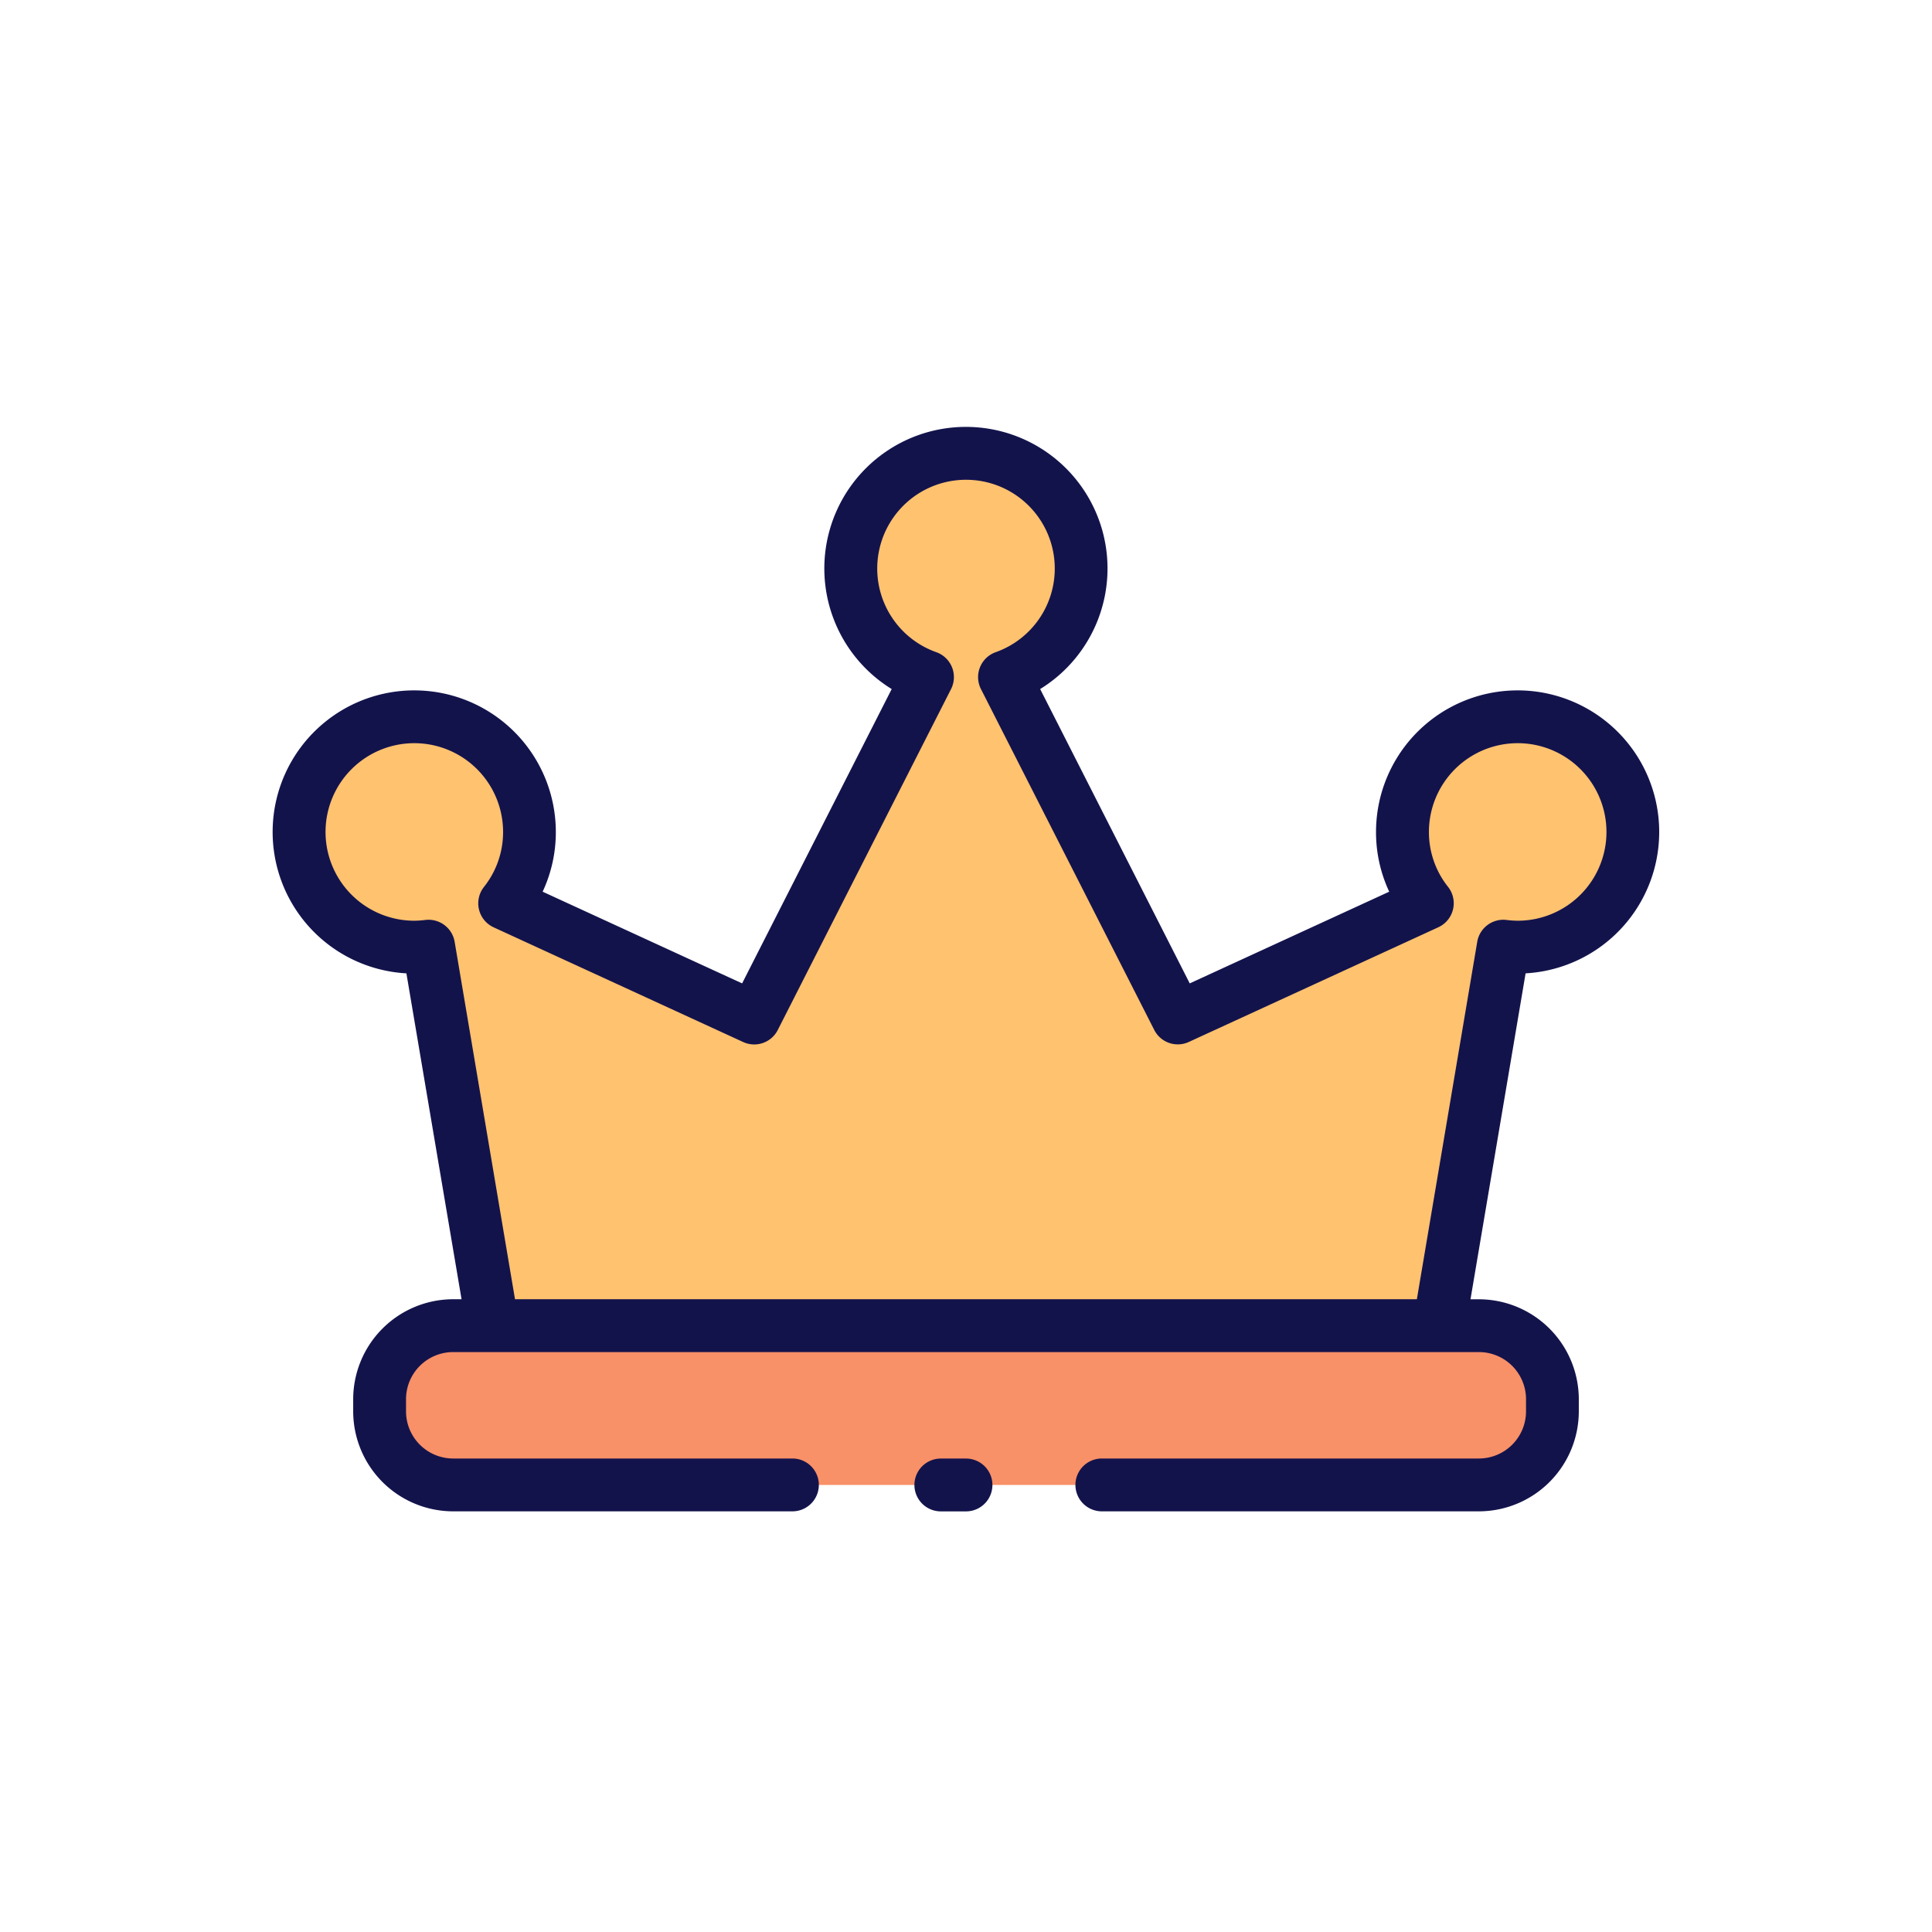 <svg xmlns="http://www.w3.org/2000/svg" width="128" height="128" viewBox="0 0 128 128">
  <title>CROWN</title>
  <g>
    <rect x="25.148" y="87.83" width="77.705" height="10.553" rx="4.872" fill="#f89068"/>
    <path d="M100.551,47.49a7.624,7.624,0,0,0-5.986,12.355l-16.534,7.6L66.551,44.859a7.631,7.631,0,1,0-5.1,0L49.969,67.446l-16.534-7.6a7.732,7.732,0,1,0-5.04,2.842L32.646,87.83H95.354l4.251-25.143a7.628,7.628,0,1,0,.946-15.2Z" fill="#ffc26f"/>
  </g>
  <path d="M64,96.633a1.75,1.75,0,0,1,0,3.5H62.333a1.75,1.75,0,0,1,0-3.5Zm37.075-32.146L97.424,86.081h.556A6.63,6.63,0,0,1,104.6,92.7v.808a6.63,6.63,0,0,1-6.623,6.622H73a1.75,1.75,0,0,1,0-3.5H97.98a3.126,3.126,0,0,0,3.123-3.122V92.7a3.126,3.126,0,0,0-3.123-3.122H30.02A3.126,3.126,0,0,0,26.9,92.7v.808a3.126,3.126,0,0,0,3.123,3.122H52.5a1.75,1.75,0,0,1,0,3.5H30.02A6.63,6.63,0,0,1,23.4,93.511V92.7a6.63,6.63,0,0,1,6.623-6.622h.556L26.925,64.487a9.381,9.381,0,1,1,9.9-9.366,9.288,9.288,0,0,1-.874,3.956l13.216,6.075,9.91-19.5a9.381,9.381,0,1,1,9.836,0l9.91,19.5,13.216-6.075a9.288,9.288,0,0,1-.874-3.956,9.381,9.381,0,1,1,9.905,9.366ZM100.551,61a5.881,5.881,0,1,0-5.881-5.881,5.818,5.818,0,0,0,1.268,3.639,1.751,1.751,0,0,1-.643,2.675l-16.534,7.6a1.749,1.749,0,0,1-2.291-.8L64.99,45.652a1.752,1.752,0,0,1,.975-2.442,5.881,5.881,0,1,0-3.93,0,1.752,1.752,0,0,1,.975,2.442L51.53,68.238a1.749,1.749,0,0,1-2.291.8l-16.534-7.6a1.75,1.75,0,0,1-.642-2.675,5.823,5.823,0,0,0,1.267-3.639A5.881,5.881,0,1,0,27.449,61a6.121,6.121,0,0,0,.732-.051,1.755,1.755,0,0,1,1.94,1.445l4,23.685h59.75l4-23.685a1.754,1.754,0,0,1,1.94-1.445A6.121,6.121,0,0,0,100.551,61Z" fill="#13134c"/>
</svg>
